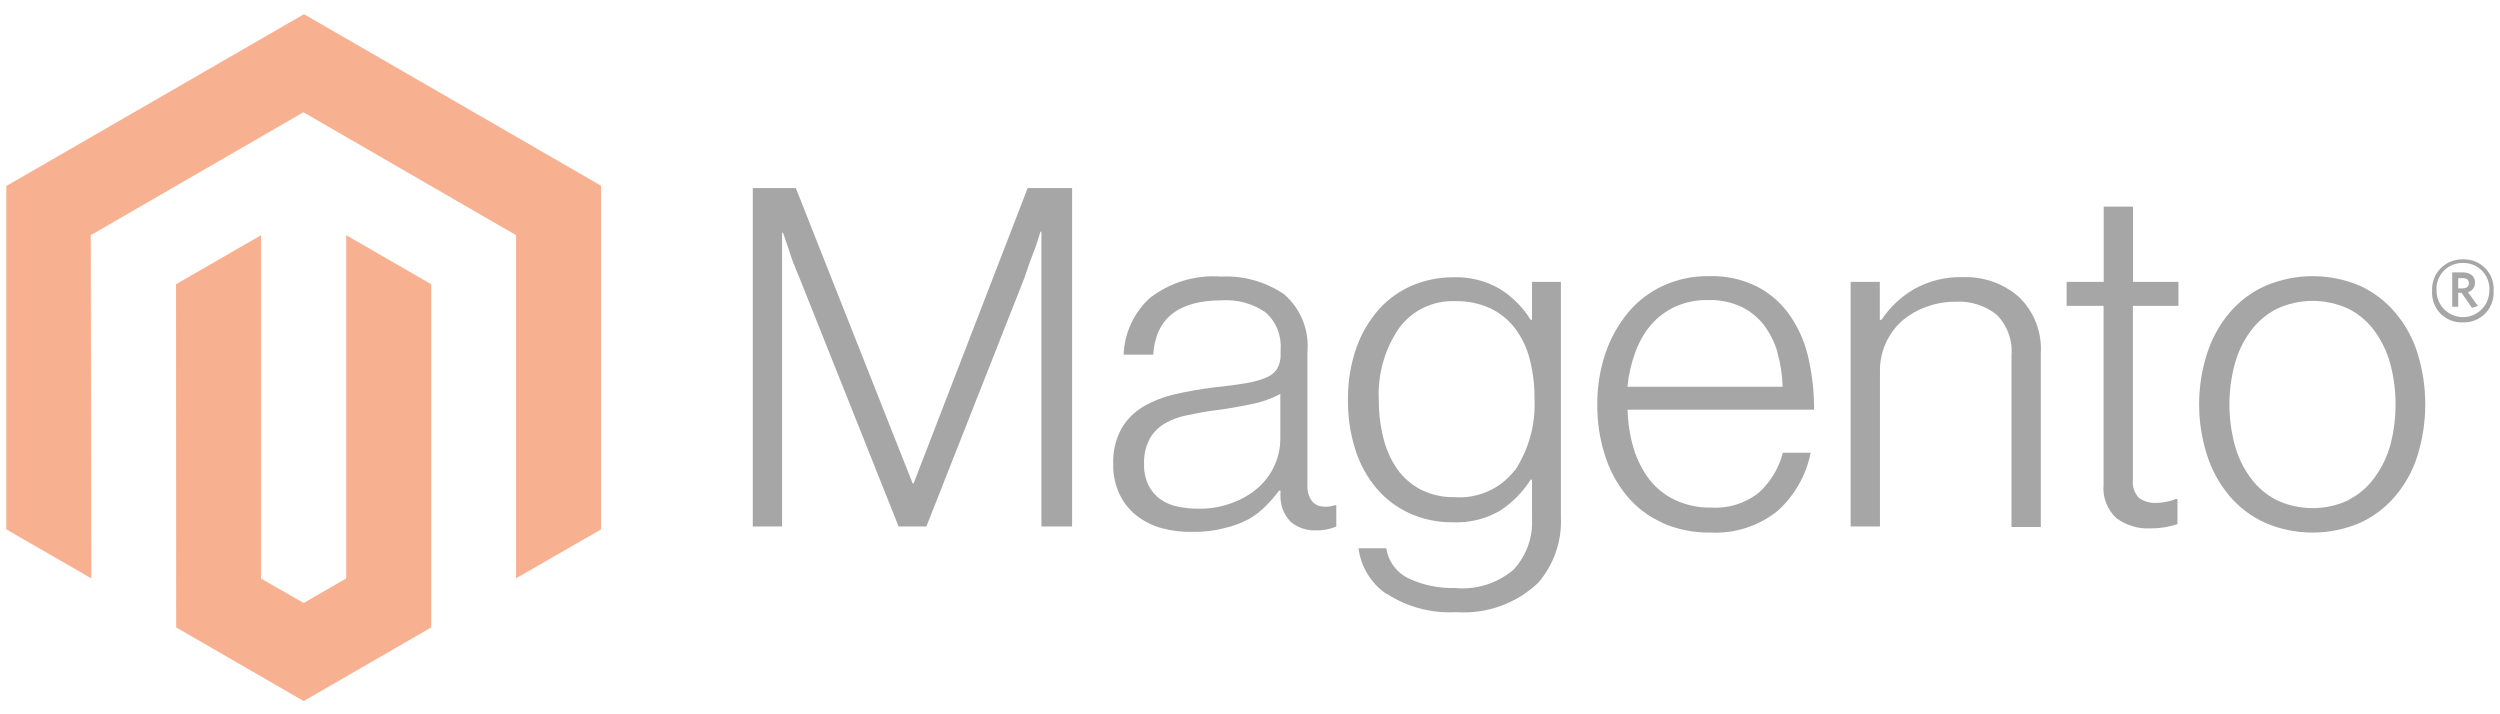 <svg xmlns="http://www.w3.org/2000/svg" width="119" height="34" viewBox="0 0 119 34" fill="none"><g style="mix-blend-mode:luminosity" opacity="0.5"><path d="M14.469 0.675L0.3 8.854V25.198L4.346 27.532L4.32 11.195L14.442 5.343L24.565 11.195V27.526L28.611 25.198V8.841L14.469 0.675Z" fill="#F26322"></path><path d="M16.479 27.533L14.455 28.703L12.426 27.539V11.195L8.379 13.529L8.386 29.866L14.455 33.371L20.525 29.866V13.529L16.479 11.195V27.533Z" fill="#F26322"></path><path d="M37.881 8.953L43.442 23.01H43.488L48.916 8.953H51.032V25.06H49.571V11.03H49.525C49.452 11.281 49.366 11.539 49.28 11.79L49.016 12.491L48.758 13.238L44.096 25.06H42.774L38.06 13.238C37.967 13.026 37.881 12.802 37.789 12.577C37.696 12.352 37.617 12.094 37.544 11.869L37.273 11.082H37.227V25.06H35.832V8.953H37.881Z" fill="#4D4D4D"></path><path d="M55.29 25.139C54.852 25.019 54.443 24.812 54.087 24.531C53.747 24.259 53.473 23.913 53.287 23.519C53.08 23.075 52.978 22.588 52.989 22.098C52.967 21.512 53.1 20.93 53.373 20.412C53.625 19.98 53.982 19.618 54.411 19.36C54.884 19.085 55.397 18.884 55.932 18.765C56.556 18.621 57.187 18.511 57.823 18.435C58.391 18.375 58.88 18.316 59.277 18.243C59.608 18.195 59.932 18.109 60.242 17.985C60.461 17.904 60.65 17.759 60.785 17.569C60.907 17.354 60.967 17.108 60.957 16.861V16.636C60.982 16.305 60.93 15.973 60.805 15.665C60.68 15.358 60.485 15.084 60.236 14.864C59.627 14.449 58.896 14.248 58.16 14.296C56.093 14.296 55.004 15.158 54.894 16.881H53.485C53.504 16.369 53.624 15.866 53.84 15.402C54.056 14.937 54.362 14.521 54.742 14.177C55.707 13.434 56.912 13.074 58.127 13.165C59.193 13.111 60.247 13.409 61.129 14.011C61.518 14.351 61.822 14.777 62.014 15.257C62.206 15.736 62.281 16.254 62.233 16.769V23.103C62.217 23.372 62.294 23.638 62.451 23.856C62.521 23.939 62.608 24.004 62.706 24.049C62.805 24.093 62.911 24.116 63.019 24.114C63.099 24.124 63.178 24.124 63.258 24.114C63.354 24.099 63.449 24.077 63.542 24.048H63.608V25.066C63.483 25.116 63.355 25.155 63.224 25.185C63.04 25.229 62.852 25.249 62.662 25.245C62.222 25.269 61.788 25.127 61.446 24.848C61.284 24.683 61.157 24.488 61.072 24.273C60.987 24.059 60.945 23.829 60.95 23.599V23.354H60.884C60.702 23.599 60.503 23.831 60.289 24.048C60.039 24.307 59.754 24.529 59.443 24.709C59.077 24.902 58.688 25.046 58.285 25.139C57.8 25.264 57.299 25.324 56.798 25.318C56.289 25.332 55.782 25.272 55.29 25.139ZM58.722 23.909C59.176 23.738 59.593 23.483 59.952 23.156C60.272 22.854 60.527 22.489 60.699 22.084C60.859 21.704 60.943 21.294 60.943 20.881V18.752C60.517 18.981 60.057 19.144 59.581 19.235C59.046 19.347 58.497 19.446 57.928 19.519C57.36 19.592 56.97 19.671 56.553 19.757C56.17 19.823 55.801 19.955 55.462 20.147C55.157 20.322 54.904 20.576 54.728 20.881C54.534 21.252 54.441 21.666 54.457 22.084C54.446 22.436 54.519 22.785 54.669 23.103C54.803 23.363 54.995 23.59 55.231 23.764C55.48 23.936 55.761 24.055 56.057 24.114C56.383 24.182 56.716 24.215 57.049 24.213C57.621 24.225 58.19 24.122 58.722 23.909Z" fill="#4D4D4D"></path><path d="M65.988 28.267C65.627 28.019 65.323 27.698 65.095 27.324C64.867 26.95 64.721 26.532 64.666 26.098H65.988C66.035 26.411 66.16 26.707 66.35 26.96C66.541 27.213 66.791 27.414 67.079 27.546C67.758 27.858 68.5 28.009 69.248 27.989C69.747 28.038 70.251 27.986 70.73 27.838C71.209 27.689 71.654 27.446 72.038 27.123C72.342 26.797 72.578 26.413 72.73 25.993C72.882 25.574 72.948 25.128 72.924 24.683V22.832H72.858C72.474 23.441 71.959 23.956 71.35 24.339C70.683 24.713 69.925 24.893 69.162 24.861C68.449 24.871 67.742 24.724 67.092 24.432C66.486 24.156 65.949 23.749 65.519 23.241C65.066 22.701 64.725 22.076 64.514 21.404C64.274 20.642 64.156 19.848 64.163 19.05C64.151 18.197 64.287 17.349 64.567 16.544C64.808 15.868 65.176 15.244 65.651 14.706C66.092 14.221 66.634 13.838 67.238 13.582C67.847 13.328 68.501 13.198 69.162 13.198C69.944 13.167 70.719 13.36 71.396 13.754C71.989 14.125 72.489 14.627 72.858 15.222H72.924V13.416H74.299V24.61C74.352 25.752 73.967 26.871 73.221 27.738C72.704 28.229 72.09 28.608 71.418 28.849C70.747 29.091 70.032 29.189 69.32 29.139C68.154 29.207 66.996 28.902 66.014 28.267M72.117 22.382C72.774 21.382 73.098 20.199 73.043 19.003C73.05 18.364 72.975 17.726 72.818 17.106C72.683 16.573 72.445 16.072 72.117 15.631C71.805 15.222 71.399 14.893 70.934 14.673C70.415 14.438 69.85 14.323 69.281 14.335C68.76 14.312 68.243 14.417 67.773 14.642C67.303 14.867 66.897 15.204 66.59 15.625C65.905 16.629 65.568 17.829 65.631 19.043C65.628 19.663 65.703 20.28 65.856 20.881C65.986 21.404 66.21 21.899 66.517 22.342C66.812 22.751 67.199 23.084 67.647 23.314C68.145 23.558 68.694 23.678 69.248 23.665C69.793 23.704 70.339 23.607 70.837 23.383C71.336 23.159 71.771 22.815 72.104 22.382" fill="#4D4D4D"></path><path d="M79.139 24.888C78.481 24.596 77.9 24.157 77.439 23.605C76.969 23.033 76.614 22.375 76.395 21.668C76.145 20.886 76.022 20.069 76.031 19.248C76.025 18.426 76.155 17.608 76.415 16.828C76.651 16.122 77.014 15.466 77.486 14.891C77.938 14.344 78.508 13.905 79.152 13.608C79.84 13.291 80.59 13.133 81.347 13.145C82.164 13.116 82.975 13.298 83.701 13.674C84.328 14.013 84.861 14.502 85.255 15.096C85.665 15.714 85.952 16.405 86.101 17.132C86.269 17.91 86.353 18.703 86.352 19.499H77.473C77.486 20.119 77.581 20.735 77.757 21.331C77.915 21.862 78.165 22.361 78.497 22.805C78.822 23.229 79.244 23.569 79.727 23.797C80.269 24.05 80.862 24.175 81.46 24.16C82.278 24.212 83.086 23.957 83.727 23.446C84.282 22.937 84.677 22.278 84.865 21.549H86.187C85.977 22.618 85.424 23.591 84.613 24.319C83.715 25.04 82.584 25.407 81.433 25.35C80.635 25.365 79.843 25.207 79.112 24.888M84.613 16.782C84.476 16.304 84.252 15.856 83.952 15.459C83.662 15.091 83.291 14.794 82.868 14.593C82.38 14.373 81.849 14.267 81.314 14.282C80.775 14.271 80.241 14.378 79.747 14.593C79.304 14.797 78.91 15.092 78.59 15.459C78.261 15.851 78.006 16.299 77.836 16.782C77.644 17.306 77.519 17.852 77.466 18.408H84.851C84.84 17.862 84.758 17.32 84.607 16.795" fill="#4D4D4D"></path><path d="M89.479 13.416V15.222H89.558C89.956 14.628 90.483 14.13 91.099 13.767C91.816 13.364 92.63 13.165 93.453 13.192C94.421 13.16 95.366 13.495 96.097 14.131C96.456 14.476 96.736 14.896 96.916 15.361C97.097 15.826 97.174 16.324 97.142 16.822V25.086H95.747V16.927C95.777 16.57 95.729 16.211 95.607 15.875C95.485 15.538 95.291 15.232 95.039 14.977C94.486 14.541 93.792 14.322 93.089 14.362C92.613 14.358 92.14 14.441 91.694 14.607C91.274 14.756 90.884 14.98 90.543 15.268C90.208 15.567 89.941 15.934 89.758 16.344C89.576 16.755 89.483 17.199 89.486 17.648V25.06H88.09V13.416H89.479Z" fill="#4D4D4D"></path><path d="M100.739 24.663C100.521 24.46 100.352 24.209 100.247 23.931C100.141 23.652 100.101 23.353 100.13 23.056V14.56H98.372V13.416H100.137V9.833H101.532V13.416H103.694V14.56H101.525V22.832C101.508 22.988 101.525 23.146 101.574 23.295C101.623 23.445 101.703 23.582 101.81 23.698C102.055 23.874 102.355 23.959 102.656 23.936C102.825 23.935 102.994 23.915 103.159 23.876C103.301 23.849 103.441 23.807 103.575 23.751H103.648V24.947C103.232 25.086 102.797 25.156 102.359 25.152C101.778 25.181 101.206 25.008 100.739 24.663Z" fill="#4D4D4D"></path><path d="M107.826 24.888C107.169 24.593 106.586 24.155 106.121 23.605C105.643 23.035 105.282 22.377 105.056 21.668C104.552 20.094 104.552 18.402 105.056 16.828C105.282 16.119 105.643 15.461 106.121 14.891C106.586 14.341 107.169 13.903 107.826 13.608C108.54 13.303 109.308 13.145 110.084 13.145C110.86 13.145 111.629 13.303 112.342 13.608C112.99 13.906 113.564 14.344 114.022 14.891C114.501 15.459 114.861 16.117 115.079 16.828C115.564 18.405 115.564 20.091 115.079 21.668C114.861 22.378 114.501 23.038 114.022 23.605C113.562 24.153 112.986 24.591 112.336 24.888C111.622 25.193 110.854 25.351 110.078 25.351C109.302 25.351 108.533 25.193 107.82 24.888M111.787 23.797C112.277 23.547 112.701 23.185 113.023 22.739C113.37 22.267 113.628 21.736 113.784 21.172C114.11 19.915 114.11 18.595 113.784 17.337C113.632 16.772 113.379 16.238 113.036 15.764C112.714 15.318 112.29 14.955 111.8 14.706C111.262 14.453 110.675 14.322 110.081 14.322C109.487 14.322 108.9 14.453 108.362 14.706C107.874 14.959 107.451 15.321 107.126 15.764C106.778 16.236 106.523 16.77 106.372 17.337C106.037 18.594 106.037 19.916 106.372 21.172C106.523 21.739 106.778 22.273 107.126 22.746C107.451 23.188 107.874 23.55 108.362 23.803C108.9 24.056 109.487 24.187 110.081 24.187C110.675 24.187 111.262 24.056 111.8 23.803" fill="#4D4D4D"></path><path d="M117.236 15.347C117.038 15.355 116.841 15.323 116.657 15.25C116.474 15.178 116.307 15.068 116.169 14.927C116.03 14.786 115.923 14.617 115.854 14.432C115.785 14.247 115.756 14.05 115.768 13.852C115.757 13.655 115.787 13.457 115.856 13.272C115.925 13.087 116.032 12.918 116.17 12.776C116.308 12.634 116.474 12.523 116.658 12.449C116.841 12.374 117.038 12.339 117.236 12.345C117.434 12.337 117.631 12.371 117.815 12.445C117.999 12.518 118.165 12.63 118.303 12.772C118.441 12.914 118.548 13.084 118.615 13.27C118.683 13.456 118.711 13.655 118.697 13.852C118.708 14.049 118.678 14.245 118.609 14.43C118.54 14.614 118.433 14.781 118.296 14.922C118.158 15.062 117.993 15.173 117.81 15.246C117.628 15.319 117.432 15.354 117.236 15.347ZM117.236 12.517C117.064 12.513 116.893 12.545 116.734 12.611C116.576 12.676 116.432 12.775 116.314 12.899C116.196 13.024 116.105 13.172 116.047 13.334C115.989 13.496 115.966 13.668 115.979 13.839C115.979 14.172 116.112 14.492 116.347 14.727C116.583 14.963 116.902 15.095 117.236 15.095C117.569 15.095 117.888 14.963 118.124 14.727C118.359 14.492 118.492 14.172 118.492 13.839C118.505 13.668 118.482 13.496 118.424 13.334C118.366 13.172 118.276 13.024 118.157 12.899C118.039 12.775 117.896 12.676 117.737 12.611C117.578 12.545 117.407 12.513 117.236 12.517ZM117.665 14.652L117.169 13.938H117.011V14.6H116.726V12.966H117.229C117.573 12.966 117.811 13.138 117.811 13.449C117.816 13.552 117.785 13.654 117.723 13.737C117.662 13.82 117.574 13.88 117.474 13.905L117.95 14.566L117.665 14.652ZM117.229 13.238H117.011V13.727H117.216C117.401 13.727 117.52 13.648 117.52 13.482C117.52 13.317 117.414 13.238 117.229 13.238Z" fill="#4D4D4D"></path></g></svg>